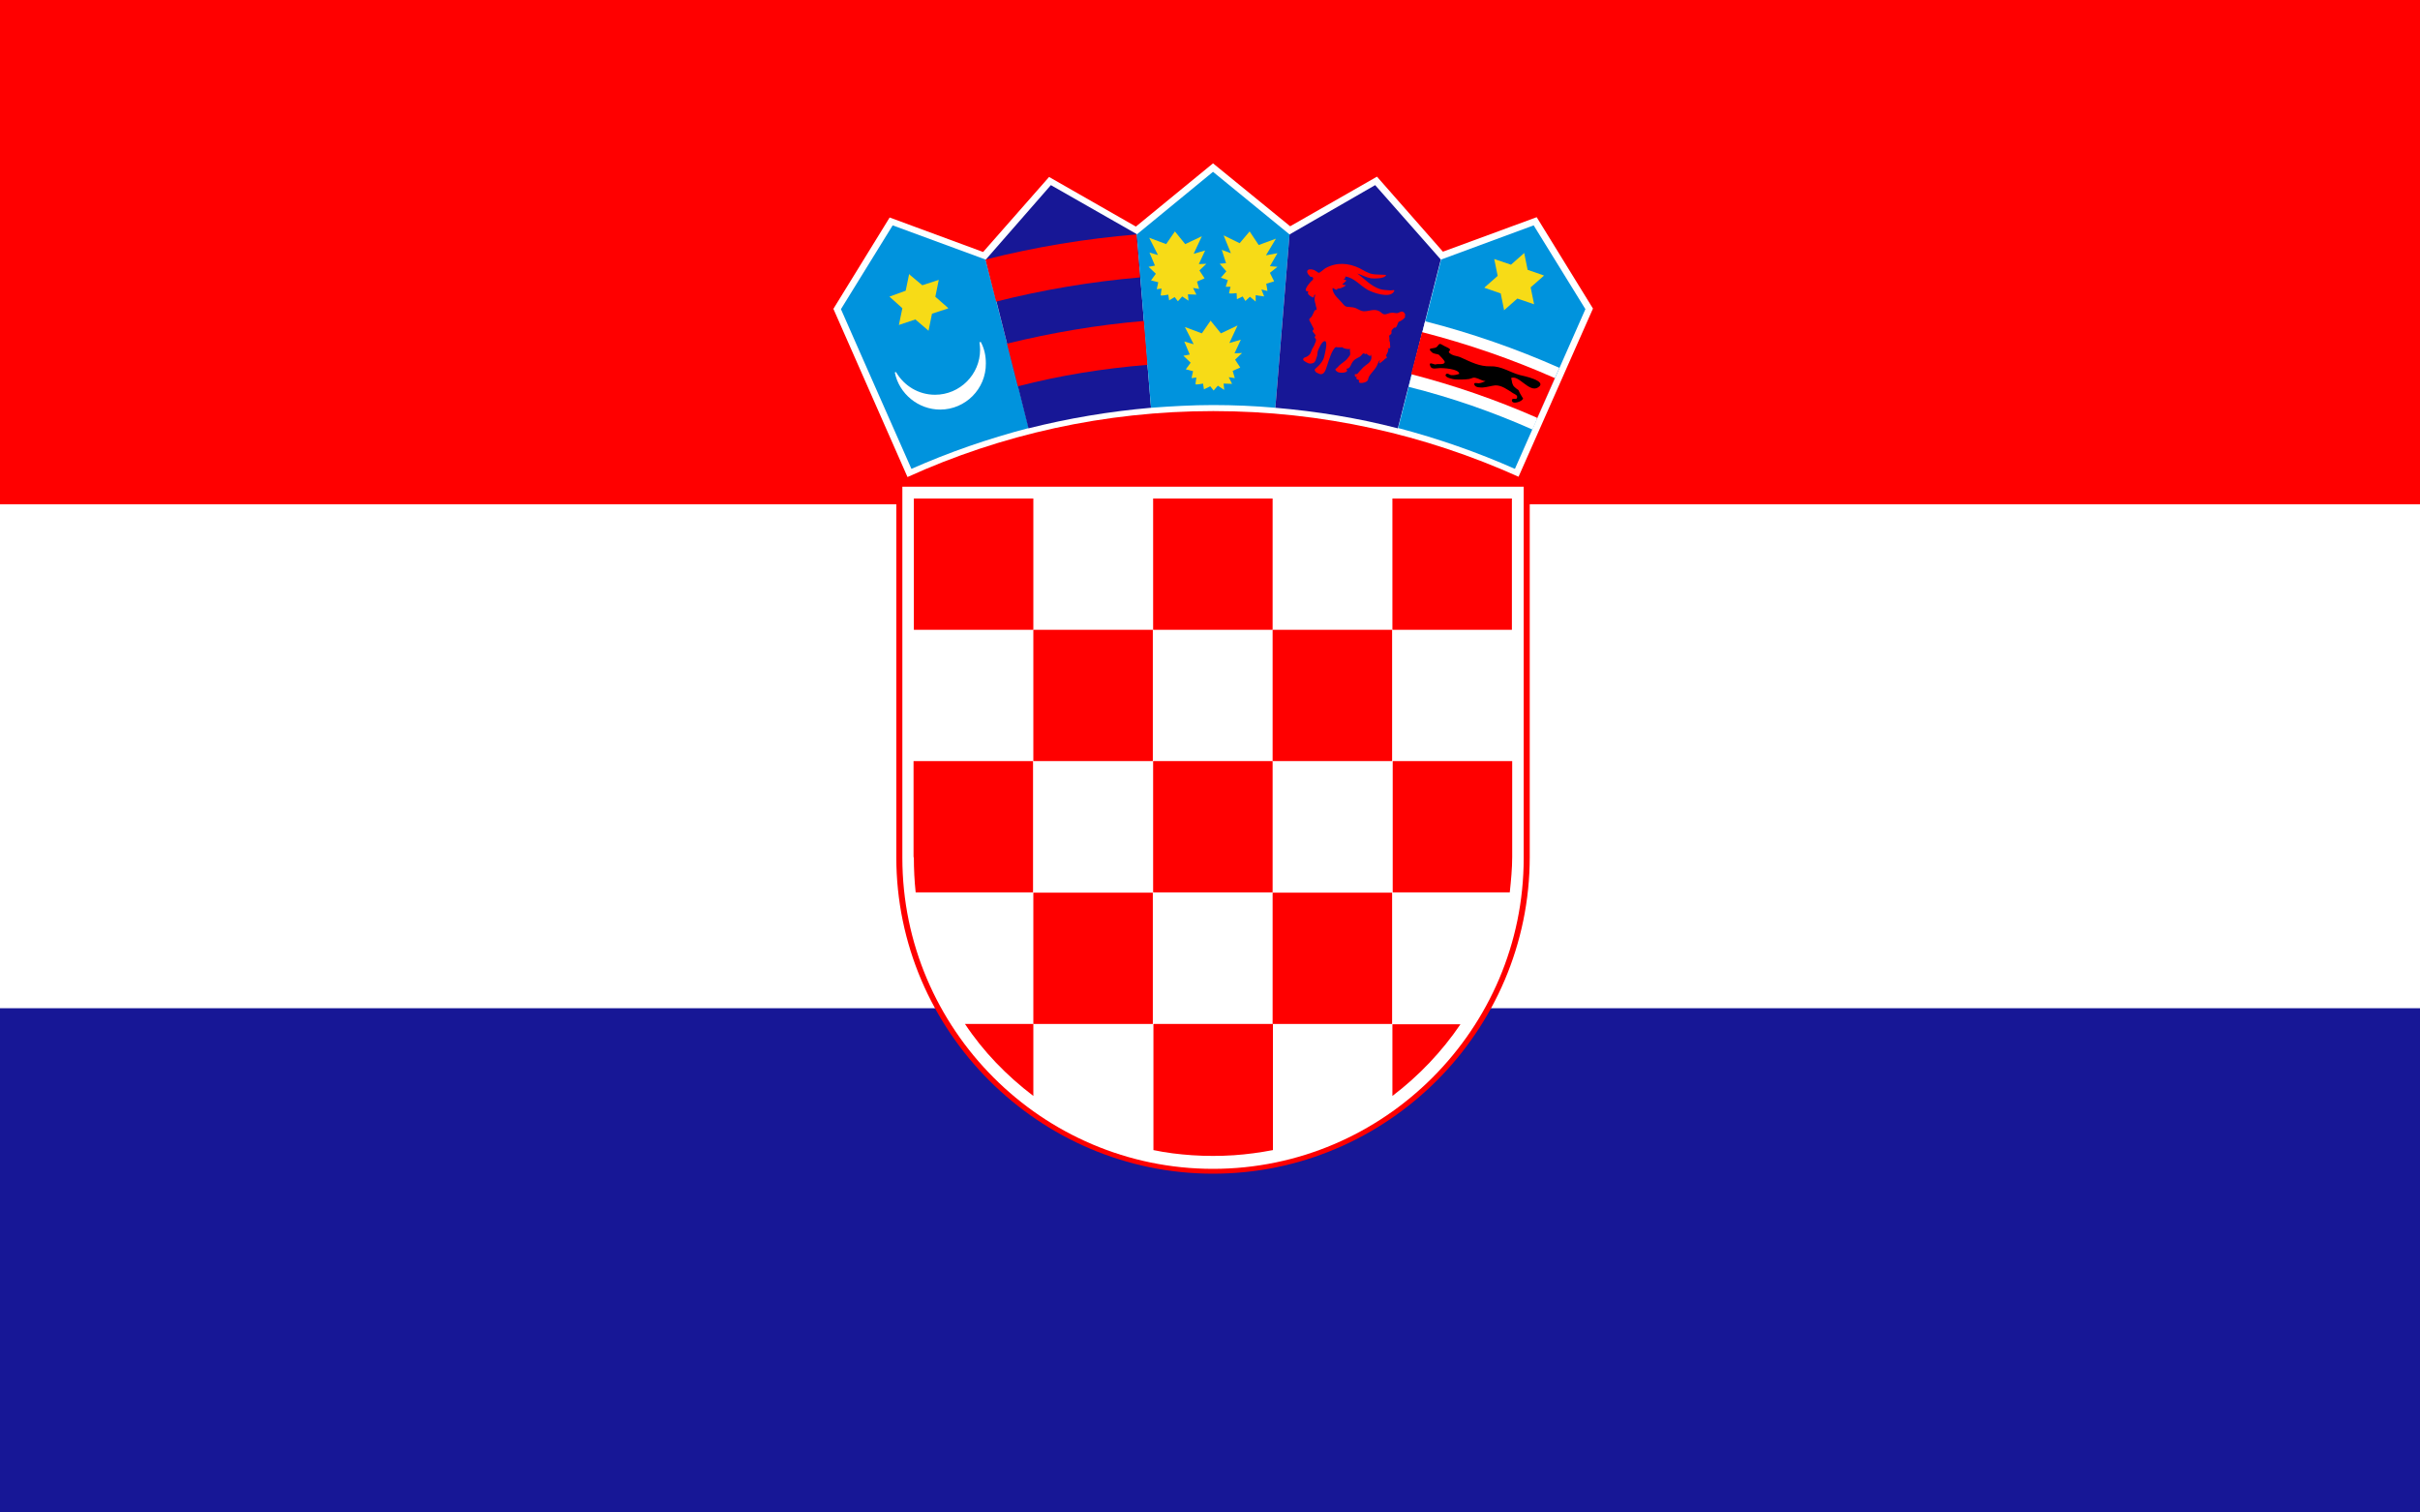 <?xml version="1.0" encoding="utf-8"?>
<!-- Generator: Adobe Illustrator 24.1.3, SVG Export Plug-In . SVG Version: 6.00 Build 0)  -->
<svg version="1.1" id="Livello_1" xmlns="http://www.w3.org/2000/svg" xmlns:xlink="http://www.w3.org/1999/xlink" x="0px" y="0px"
	 viewBox="0 0 800 500" style="enable-background:new 0 0 800 500;" xml:space="preserve">
<rect y="0" style="fill:#171796;" width="800" height="500"/>
<rect y="0" style="fill:#FFFFFF;" width="800" height="333.3"/>
<rect y="0" style="fill:#FF0000;" width="800" height="166.7"/>
<g>
	<path style="fill:#FF0000;" d="M401,388L401,388c57.6,0,104.7-47.1,104.7-104.7V158.9H296.3v124.5C296.3,340.9,343.5,388,401,388
		L401,388z"/>
	<path style="fill:#FFFFFF;" d="M401,386.4L401,386.4c56.5,0,102.7-46.2,102.7-102.7V160.9H298.3v122.7
		C298.3,340.2,344.5,386.4,401,386.4z"/>
	<path style="fill:#FF0000;" d="M341.6,164.8h-39.5v43.4h39.5V164.8z"/>
	<path style="fill:#FF0000;" d="M341.6,251.6h39.5v-43.4h-39.5V251.6z"/>
	<path style="fill:#FF0000;" d="M302.1,283.4c0,4,0.2,7.9,0.6,11.6h38.8v-43.4H302v31.8H302.1z"/>
	<path style="fill:#FF0000;" d="M420.7,251.6h-39.5V295h39.5V251.6z"/>
	<path style="fill:#FF0000;" d="M420.7,338.5h39.5v-43.4h-39.5V338.5z"/>
	<path style="fill:#FF0000;" d="M460.3,362.3c8.7-6.6,16.4-14.7,22.5-23.7h-22.5V362.3z"/>
	<path style="fill:#FF0000;" d="M341.6,338.5h39.5v-43.4h-39.5V338.5z"/>
	<path style="fill:#FF0000;" d="M319,338.5c6.1,9.2,13.8,17.1,22.6,23.8v-23.8H319z"/>
	<path style="fill:#FF0000;" d="M407.9,381.9c4.4-0.3,8.7-0.9,12.9-1.7v-41.7h-39.5v41.7c4.2,0.9,8.5,1.4,12.8,1.7
		C398.6,382.2,403.3,382.2,407.9,381.9L407.9,381.9z"/>
	<path style="fill:#FF0000;" d="M499.1,295c0.4-3.9,0.8-7.8,0.8-11.7v-31.7h-39.5V295L499.1,295L499.1,295z"/>
	<path style="fill:#FF0000;" d="M420.7,251.6h39.5v-43.4h-39.5V251.6z"/>
	<path style="fill:#FF0000;" d="M420.7,164.8h-39.5v43.4h39.5V164.8z"/>
	<path style="fill:#FF0000;" d="M499.8,208.2v-43.4h-39.5v43.4H499.8z"/>
	<path style="fill:#FFFFFF;" d="M502,157.6l24.6-55.6L508,71.8l-31,11.4l-21.8-24.8l-28.7,16.4L401,54l-25.5,20.9l-28.7-16.4
		L325,83.3l-30.9-11.4l-18.6,30.2l24.5,55.6c30.8-14,65.1-21.8,101.1-21.8S471.1,143.7,502,157.6L502,157.6z"/>
	<path style="fill:#0093DD;" d="M325.8,85.8L325.8,85.8l-30.7-11.3L278,102.2l6.6,15l16.7,37.8c12.4-5.5,25.4-10,38.8-13.5
		L325.8,85.8L325.8,85.8z"/>
	<g>
		<path style="fill:#FFFFFF;" d="M310.8,135.4c-7.2,0-13.6-5.2-15-12.3l0.4-0.1c2.7,4.6,7.5,7.5,12.9,7.5c8.2,0,14.9-6.7,14.9-14.9
			c0-0.8-0.1-1.6-0.2-2.4v-0.1h0.3l0.1-0.1c1.2,2.2,1.7,4.6,1.7,7.1C326,128.6,319.1,135.4,310.8,135.4z"/>
	</g>
	<polygon style="fill:#F7DB17;" points="310.3,92.5 310.3,92.7 309.2,98.1 313.3,101.7 313.5,101.9 313.3,102 308.1,103.7 
		307,109.1 306.9,109.4 306.8,109.2 302.6,105.6 297.5,107.3 297.2,107.5 297.2,107.2 298.3,101.9 294.2,98.2 294,98.1 294.2,98 
		299.4,96.1 300.5,90.8 300.6,90.5 300.7,90.8 304.9,94.3 310.1,92.6 	"/>
	<path style="fill:#171796;" d="M375.8,77.4L375.8,77.4l-28.4-16.2l-21.5,24.6l14.1,55.8c13.1-3.3,26.7-5.6,40.5-6.8L375.8,77.4
		L375.8,77.4z"/>
	<g>
		<path style="fill:#FF0000;" d="M336.5,127.7c13.9-3.6,28.2-5.9,42.9-7.1l-1.2-14.5c-15.5,1.3-30.6,3.9-45.3,7.5L336.5,127.7
			L336.5,127.7z"/>
		<path style="fill:#FF0000;" d="M329.3,99.7c15.4-3.9,31.4-6.6,47.6-8l-1.2-14.2c-17,1.4-33.7,4.2-49.9,8.3L329.3,99.7z"/>
	</g>
	<path style="fill:#0093DD;" d="M426.3,77.5L426.3,77.5L401,56.8l-25.2,20.7l4.7,57.3c6.8-0.5,13.6-0.9,20.5-0.9s13.8,0.3,20.6,0.9
		L426.3,77.5L426.3,77.5z"/>
	<path style="fill:#171796;" d="M476.3,85.8L476.3,85.8l-21.7-24.6l-28.3,16.3l-4.7,57.3c13.9,1.2,27.4,3.4,40.5,6.8L476.3,85.8
		L476.3,85.8z"/>
	<path style="fill:#FF0000;" d="M464.2,104.5c0.7,0,0.2-1.3-0.6-1.5c-0.6-0.1-1.1,0.4-1.6,0.5c-0.7,0.1-1.3-0.2-2-0.1
		c-0.8,0-1.6,0.6-2.4,0.5c-0.7-0.1-1-0.7-1.6-1c-1.7-0.9-3.1-0.1-4.8,0c-1.6,0.1-2.4-1.1-4-1.3c-1.8-0.3-2.2,0.2-3.3-1.2
		c-1.1-1.4-3.4-3-3.4-5.1c0.5-0.3,0.9,0.9,1.8,0.3c-0.5,0-0.1-0.2-0.2-0.3c0.4,0.4,2.2-0.4,2.9-1c-0.4-0.1-0.9-0.1-1.3-0.3
		c0,0,1.4-1.1,1.4-1.3c-0.3-0.2-0.7-0.3-1.1-0.3c0.4,0,0.9-0.5,0.7-1c3,0.4,4.9,3,7.4,4.4c1.6,0.9,7.3,3,8.7,0.6
		c0.5-0.8-0.5-0.4-1.1-0.4c-1.3-0.1-2.5-0.1-3.7-0.5c-2.9-1-4.9-3.3-7.3-5.1c1.5,0.5,2.9,1.3,4.5,1.6c0.9,0.1,4.7,0.2,5-1.1
		c0-0.1-3.8-0.1-4.5-0.3c-1.5-0.3-2.9-1.2-4.2-1.9c-3.7-1.8-7.7-2.1-11.4,0c-0.5,0.3-1.7,1.5-2.2,1.5c0,0-1.3-0.9-1.4-0.9
		c-1.6-0.6-3-0.2-2.1,1.3c0.2,0.3,0.6,0.6,0.8,0.9c0.8,0,1.1,0.3,0.8,1c-0.4,0.3-0.8,0.7-1.1,1.1c-0.5,0.6-2.3,2.9-0.4,2.7
		c-0.3,0.8-0.1,1,0.7,1.6c1.8,1.2,0.7-0.5,1.6-0.5c-0.2,0.7-0.3,1.4-0.2,2c0.2,1.1,0.3,0.8,0.4,1.8c0.1,0.2,0.2,0.5,0.2,0.7
		c0.2,0.4,0,0.6-0.6,0.7c-0.2,0.5-0.6,1.3-0.9,1.9c-0.2,0.5-0.9,0.6-0.9,1.3c0,0.1,1.4,2.6,1.5,2.9c0.1,0.3-0.4,0.5-0.4,0.7
		c0.1,0.5,0.9,1,1,1.6c-0.4,0.4-0.4,0.7,0.1,1c0.1,0.5,0,1-0.3,1.5c-0.2,0.8-0.6,1.2-0.9,1.8c-0.5,1.1-0.4,1.7-1.6,2.5
		c-0.6,0.4-1.4,0.3-1.4,1.1c0,0.4,1.7,1.3,2.2,1.3c0.9,0,1.5-0.2,1.9-1c-0.1,0.2,0.5-1.6,0.5-1.5c0.1-0.4,0.1-1.1,0.2-1.5
		c0.2-0.7,1.5-3.8,2.5-3.4c0.9,0.4-0.2,4.4-0.4,5.3c-0.3,1.1-1.3,2.4-2.1,3.1c-0.9,0.9-1.4,0.9-0.5,1.9c0,0,1.2,0.6,1.4,0.6
		c1.5,0.1,1.8-1.8,2.2-2.8c0.4-1.2,1.7-5.8,3-6.2c0,0.2,1.7,0.1,2.1,0.1c0.1,0.4,2.1,0.8,2.5,0.5c-0.2,0.8,0.2,1.2,0,2.1
		c0,0.1-0.6,0.7-0.7,0.9c-0.9,1.3-2.5,1.9-3.4,3.1c-0.4,0.5-1.4,0.6-0.1,1.5c0.8,0.6,4.3,0.4,2.9-1c1.6,0,1.4-1.6,2.5-2.7
		c0.6-0.6,1.2-0.8,1.9-1.2c1.2-0.8,0.9-1.6,2-0.9c0.2-0.4,0.4-0.1,0.5,0c0.6,0.3,1.2,1.1,1.2,0.1c0.3,0.2,0.3,1.2,0.2,1.5
		c-0.4,1.4-1.7,1.8-2.6,2.7c-0.7,0.7-1.4,1.5-2,2.2c-0.1,0.1-0.8,0.1-0.8,0.1c-0.1,0.5,0,1.1,0.8,0.9c-0.9,0.5,0.2,1,0.7,1.1
		c-0.8,1.1,0.9,1,1.8,0.7c1.3-0.5,1-1.2,1.3-1.8c0.6-1.1,1.7-2.1,2.4-3.2c0.4-0.6,0.8-2,1.3-2.4c0,0.2-0.3,1-0.2,1.1
		c0.1,0.1,1.8-1.3,1.9-1.5c0.2-0.1,0.3-0.2,0.5-0.2c0.1-0.3,0-0.6-0.2-0.9c0.4-0.8,1-1.5,0.6-2.6c0.2,0,0.2,0.3,0.2,0.4
		c1-0.3,0.4-1.1,0.5-1.8c0-0.7-0.1-0.3-0.2-0.9c0,0.3,0.1-2-0.2-1.3c0.2-0.7,0.6-0.5,0.9-1.1c0.1-0.2-0.1-0.4,0-0.8
		c0.2-0.5,0.3-0.5,0.8-1c-0.2-0.2-0.2,0,0.5-0.1c0.5-0.1,0.6-1.2,1.1-2C462.6,106.6,465.5,104.5,464.2,104.5z"/>
	<path style="fill:#0093DD;" d="M500.8,155l23.3-52.8L507,74.5l-30.6,11.3l-14.2,55.7C475.5,145,488.4,149.5,500.8,155L500.8,155z"
		/>
	<path style="fill:#FFFFFF;" d="M471.1,106.2c15.3,3.9,30.2,9.1,44.4,15.4l-8.9,20.4c-13.1-5.8-26.8-10.6-40.9-14.1L471.1,106.2z"/>
	<path style="fill:#FF0000;" d="M508,138.6l6-13.6c-14-6.2-28.7-11.3-43.9-15.2l-3.6,13.9c14.3,3.7,28.2,8.5,41.6,14.4L508,138.6z"
		/>
	<path d="M474.5,120.5c0.9-0.4,2.9,0.3,3.1-0.8c0.1-0.4-1.6-2.1-1.9-2.4c-0.7-0.4-1.7-0.2-2.4-0.9c-1.7-1.5,0.4-1.1,1.3-1.5
		s0.8-1.2,1.5-1.2c0.3,0,1.1,0.6,1.4,0.7c0.2,0.1,1.5,0.7,1.7,0.9c0.7,0.9-1.4,0.7,0.7,1.9c0.9,0.5,2.1,0.5,3.1,1
		c3.3,1.5,6.1,3,9.8,2.9c3.6-0.1,6.3,2,9.7,2.9c0.8,0.2,9.4,1.9,5.9,4.1c-2.9,1.8-6.4-4.4-8.9-3.1c0.1-0.1,0.4,1.5,0.4,1.6
		c0.4,1.1,0.4,1,1.3,1.8c1.1,0.9,0.5,0,1.2,1.5c0,0,1.1,1.9,1.1,1.8c-0.2,1.1-3.8,2.2-3.7,0.6c0.1-0.9,1.3-0.1,1.6-0.6
		c0.6-1-0.7-1.4-1.2-1.7c-1.7-1.1-3.8-2.7-5.9-2.6c-1.2,0.1-2.7,0.6-4.1,0.7c-0.7,0-2.4,0.1-2.8-0.9c-0.3-0.9,0.8-0.5,1.4-0.5
		c1.1-0.1,1.4-0.4,2.3-0.7c-1.2-0.1-1.9-0.7-3-1c-1.2-0.4-1.4,0.1-2.5,0.3c-1.3,0.2-3.5,0.2-4.8,0.1c-0.3,0-3.3-0.6-2.9-1.5
		s1.4,0.1,1.8,0.1c1,0.1,1.7-0.1,2.7-0.4c0-1.7-5.6-2-6.7-1.9c-0.7,0-2.3,0.5-2.8-0.5C472,119.3,474,120.5,474.5,120.5z"/>
	<path style="fill:#F7DB17;" d="M494,85.6v0.2l1.1,5.4l-4.2,3.7l-0.2,0.2l0.2,0.1l5.2,1.8l1.1,5.4v0.2l0.2-0.2l4.2-3.7l5.3,1.8
		l0.2,0.1v-0.2L506,95l4.2-3.7l0.2-0.2l-0.2-0.1l-5.2-1.8l-1.1-5.4v-0.2l-0.2,0.2l-4.2,3.7l-5.3-1.8L494,85.6z"/>
	<path style="fill:#F7DB17;" d="M394.6,113.8l-2.9-5.7l5.6,2.1l2.9-4.2l3.4,4.2l5.5-2.6l-2.7,5.8l3.8-1.1l-2.1,4.5l2.5-0.1l-2.3,2.2
		l1.7,2.6l-2.5,1.1l0.7,2.4l-2-0.3l1.1,2.2l-2.8-0.1l0.2,2.1l-2.1-1.4l-1.4,1.6l-1.1-1.4l-2.1,1l-0.3-1.9c0,0-2.5,0.5-2.5,0.2
		s0.3-2.2,0.3-2.2l-1.6,0.2l0.5-2.3l-2.4-0.6l1.6-2.2l-2.4-2.3l2.1-0.4l-1.8-4.3L394.6,113.8z"/>
	<path style="fill:#F7DB17;" d="M382.8,84.3l-2.9-5.7l5.6,2.1l2.9-4.2l3.4,4.2l5.5-2.6l-2.7,5.8l3.8-1.1l-2.1,4.5l2.5-0.1l-2.3,2.2
		l1.7,2.6l-2.5,1.1l0.7,2.4l-2-0.3l1.1,2.2l-2.8-0.1l0.2,2.1l-2.1-1.4l-1.4,1.6l-1.1-1.4l-1.8,1.1l-0.3-1.9c0,0-2.5,0.5-2.5,0.2
		s0.3-2.2,0.3-2.2l-1.6,0.2l0.5-2.3l-2.4-0.6l1.6-2.2l-2.4-2.3l2.1-0.4l-1.8-4.3L382.8,84.3z"/>
	<path style="fill:#F7DB17;" d="M406.9,83.7l-2.4-5.9l5.3,2.6l3.3-3.9l3,4.5l5.7-2.1l-3.3,5.5l3.8-0.7l-2.5,4.3l2.5,0.2l-2.5,2
		l1.4,2.8l-2.6,0.8l0.4,2.4l-2-0.5l0.9,2.3l-2.8-0.4v2.1l-1.9-1.6l-1.5,1.4l-0.9-1.5l-1.9,0.9l-0.1-2c0,0-2.5,0.3-2.5,0
		s0.5-2.1,0.5-2.1h-1.6l0.7-2.2l-2.3-0.8l1.8-2.1l-2.2-2.5l2.1-0.2l-1.4-4.4L406.9,83.7z"/>
</g>
</svg>
